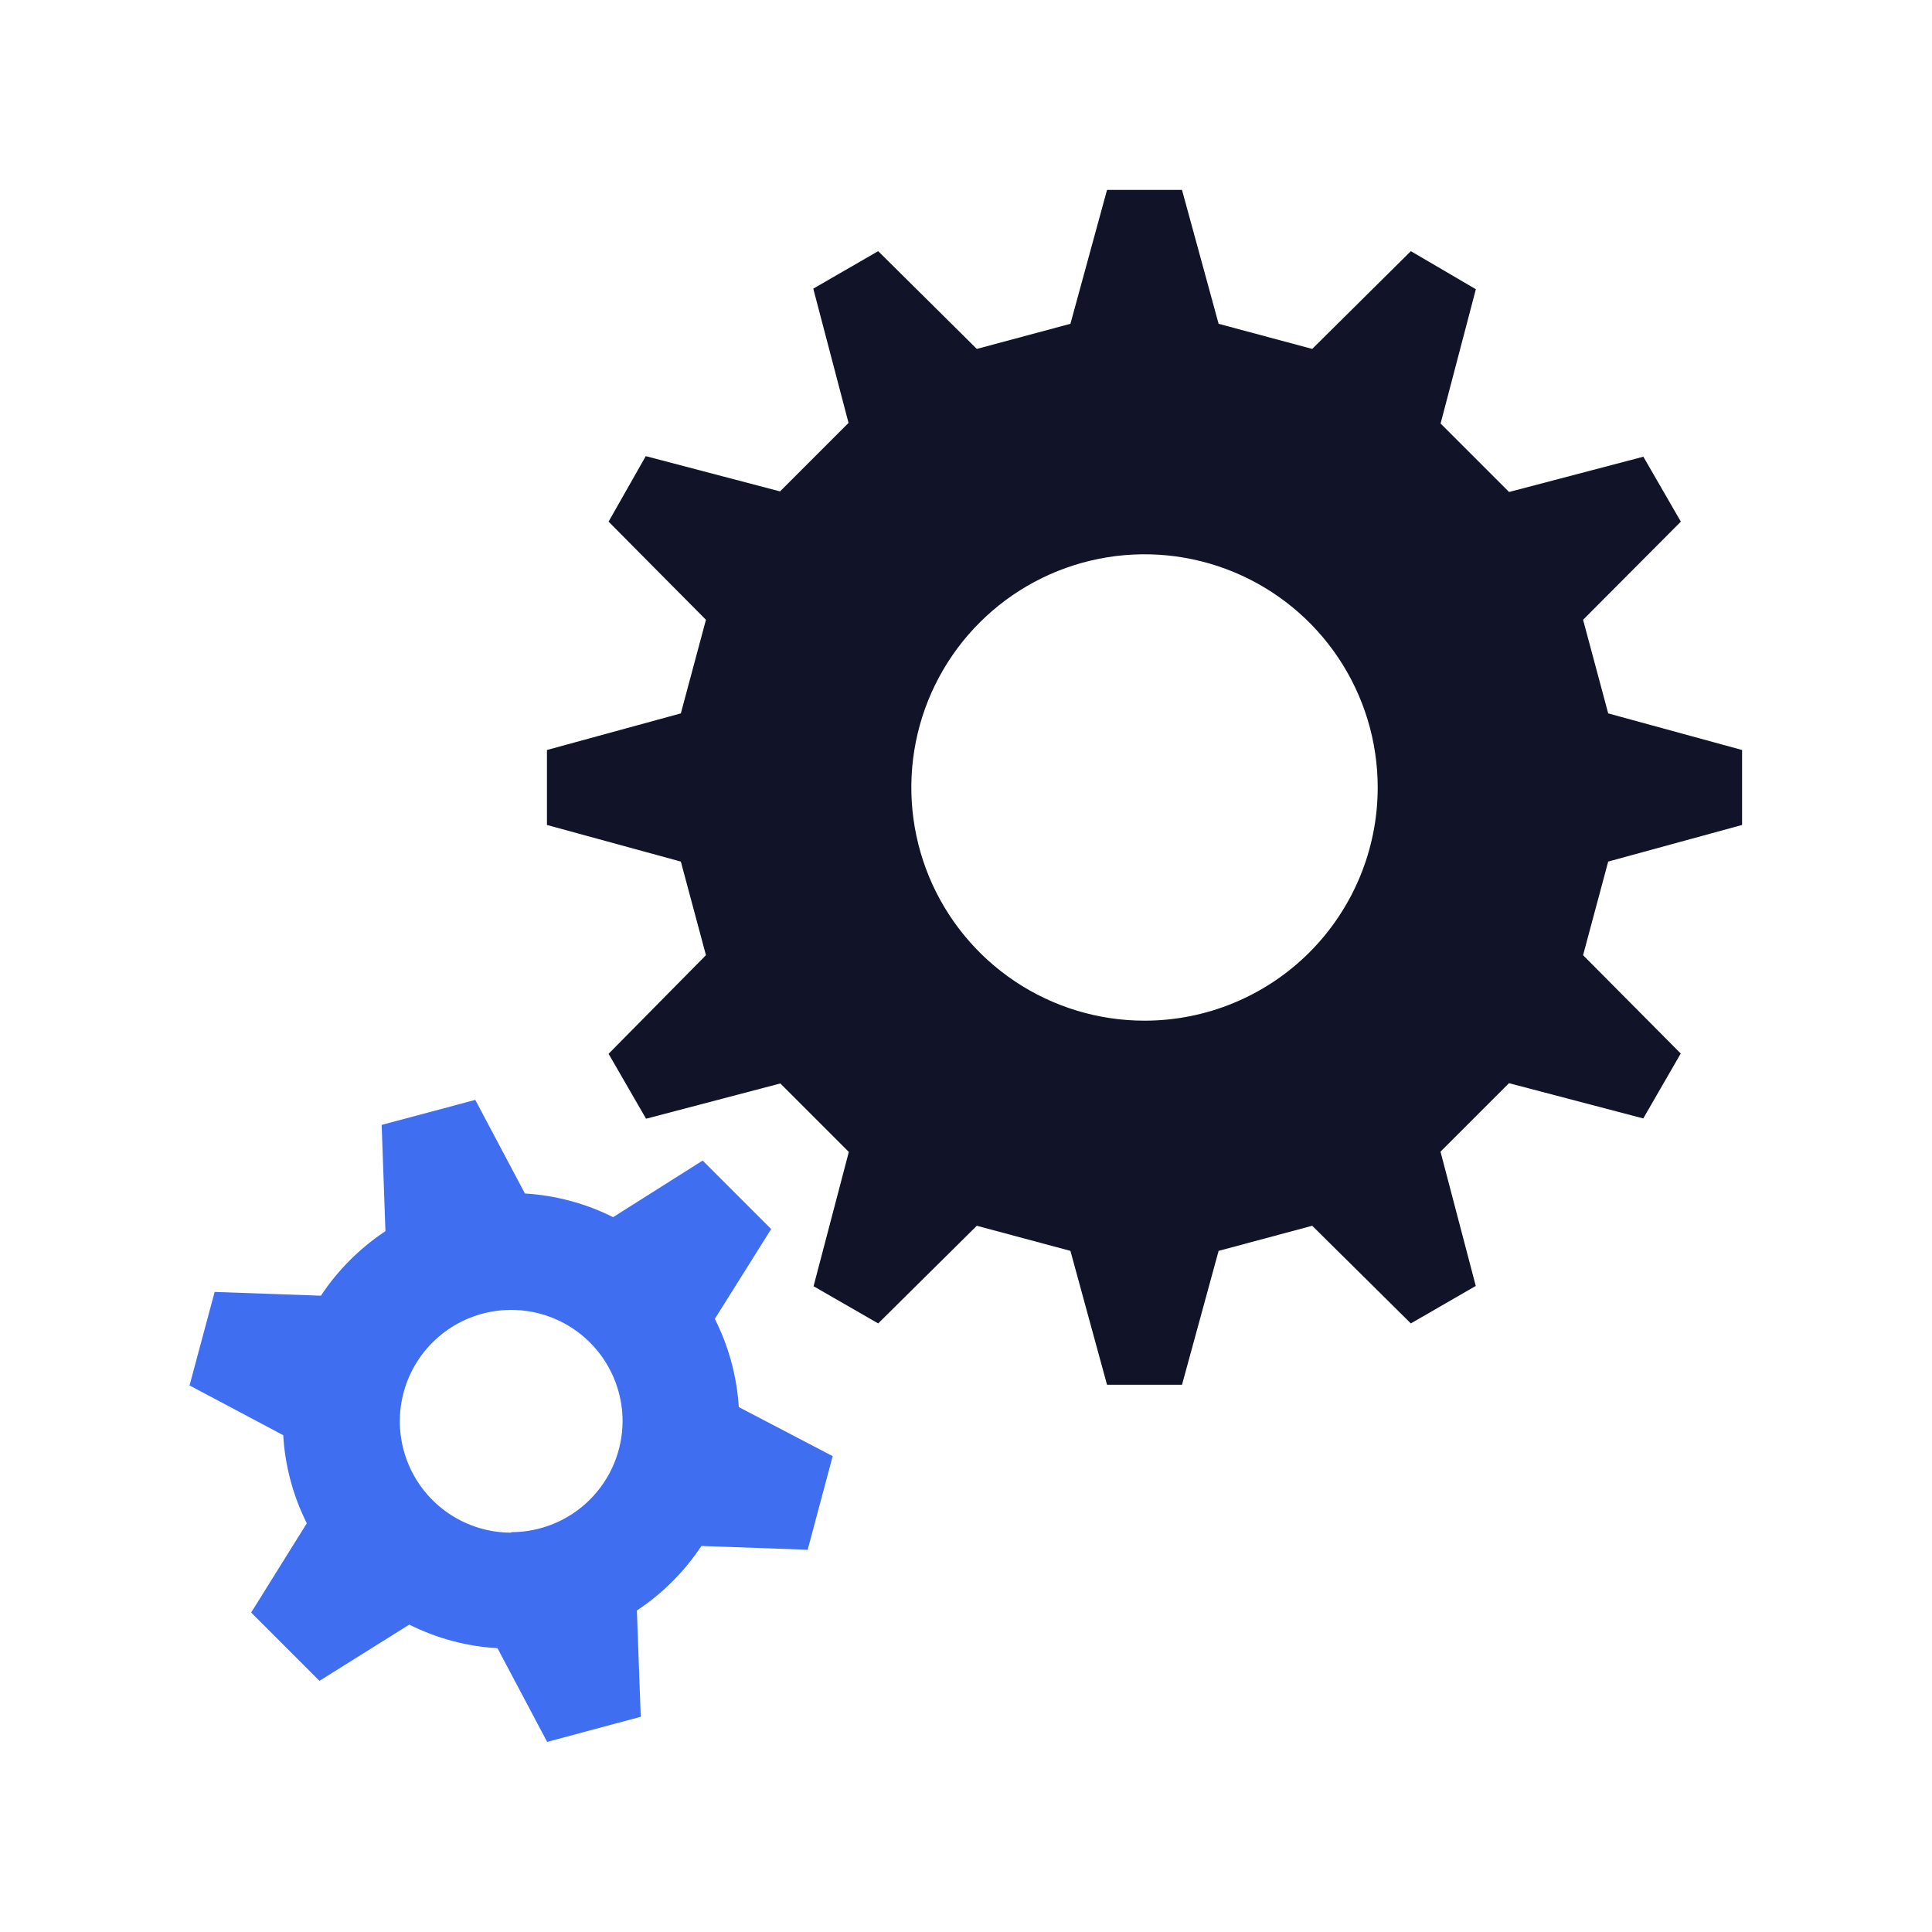 <?xml version="1.0" encoding="UTF-8"?> <svg xmlns="http://www.w3.org/2000/svg" width="200" height="200" viewBox="0 0 200 200" fill="none"><path d="M180.34 85.4V77.64L166.48 73.85L163.88 64.16L174 54L170.12 47.28L156.22 50.93L149.13 43.84L152.78 29.94L146.05 26L135.84 36.12L126.15 33.52L122.36 19.66H114.6L110.81 33.52L101.12 36.12L90.91 26L84.19 29.88L87.84 43.78L80.75 50.87L66.85 47.22L63 54L73.08 64.16L70.48 73.85L56.62 77.64V85.4L70.48 89.19L73.08 98.88L63 109.09L66.88 115.81L80.78 112.16L87.87 119.25L84.22 133.15L90.91 137L101.12 126.89L110.81 129.49L114.6 143.35H122.36L126.15 129.49L135.84 126.89L146.05 137L152.77 133.12L149.12 119.22L156.21 112.13L170.11 115.78L173.99 109.06L163.88 98.88L166.48 89.19L180.34 85.4ZM118.48 105.66C113.706 105.66 109.038 104.244 105.069 101.592C101.099 98.939 98.005 95.169 96.178 90.758C94.351 86.347 93.873 81.493 94.804 76.811C95.735 72.128 98.034 67.826 101.411 64.45C104.787 61.074 109.088 58.775 113.771 57.844C118.453 56.912 123.307 57.391 127.718 59.218C132.129 61.045 135.899 64.139 138.552 68.109C141.204 72.078 142.62 76.746 142.62 81.52C142.62 87.922 140.077 94.062 135.55 98.59C131.023 103.117 124.882 105.66 118.48 105.66V105.66Z" fill="#111428"></path><path d="M76.48 145.66C76.279 142.48 75.435 139.374 74 136.53L79.83 127.23L72.74 120.14L63.47 126C60.623 124.575 57.518 123.742 54.34 123.55L49.2 113.86L39.51 116.45L39.9 127.45C37.248 129.207 34.977 131.478 33.22 134.13L22.22 133.74L19.62 143.42L29.32 148.57C29.504 151.744 30.334 154.848 31.76 157.69L26 166.93L33.07 174L42.37 168.18C45.215 169.607 48.322 170.438 51.5 170.62L56.64 180.32L66.33 177.72L65.93 166.72C68.582 164.963 70.853 162.692 72.61 160.04L83.61 160.43L86.2 150.74L76.48 145.66ZM52.92 158.66C50.64 158.66 48.41 157.984 46.514 156.717C44.618 155.45 43.141 153.649 42.268 151.542C41.395 149.436 41.167 147.117 41.612 144.881C42.056 142.644 43.155 140.59 44.767 138.977C46.38 137.365 48.434 136.266 50.671 135.822C52.907 135.377 55.226 135.605 57.333 136.478C59.439 137.35 61.24 138.828 62.507 140.724C63.774 142.62 64.45 144.85 64.45 147.13C64.437 150.179 63.216 153.099 61.055 155.251C58.895 157.402 55.969 158.61 52.92 158.61V158.66Z" fill="#406EF1"></path></svg> 